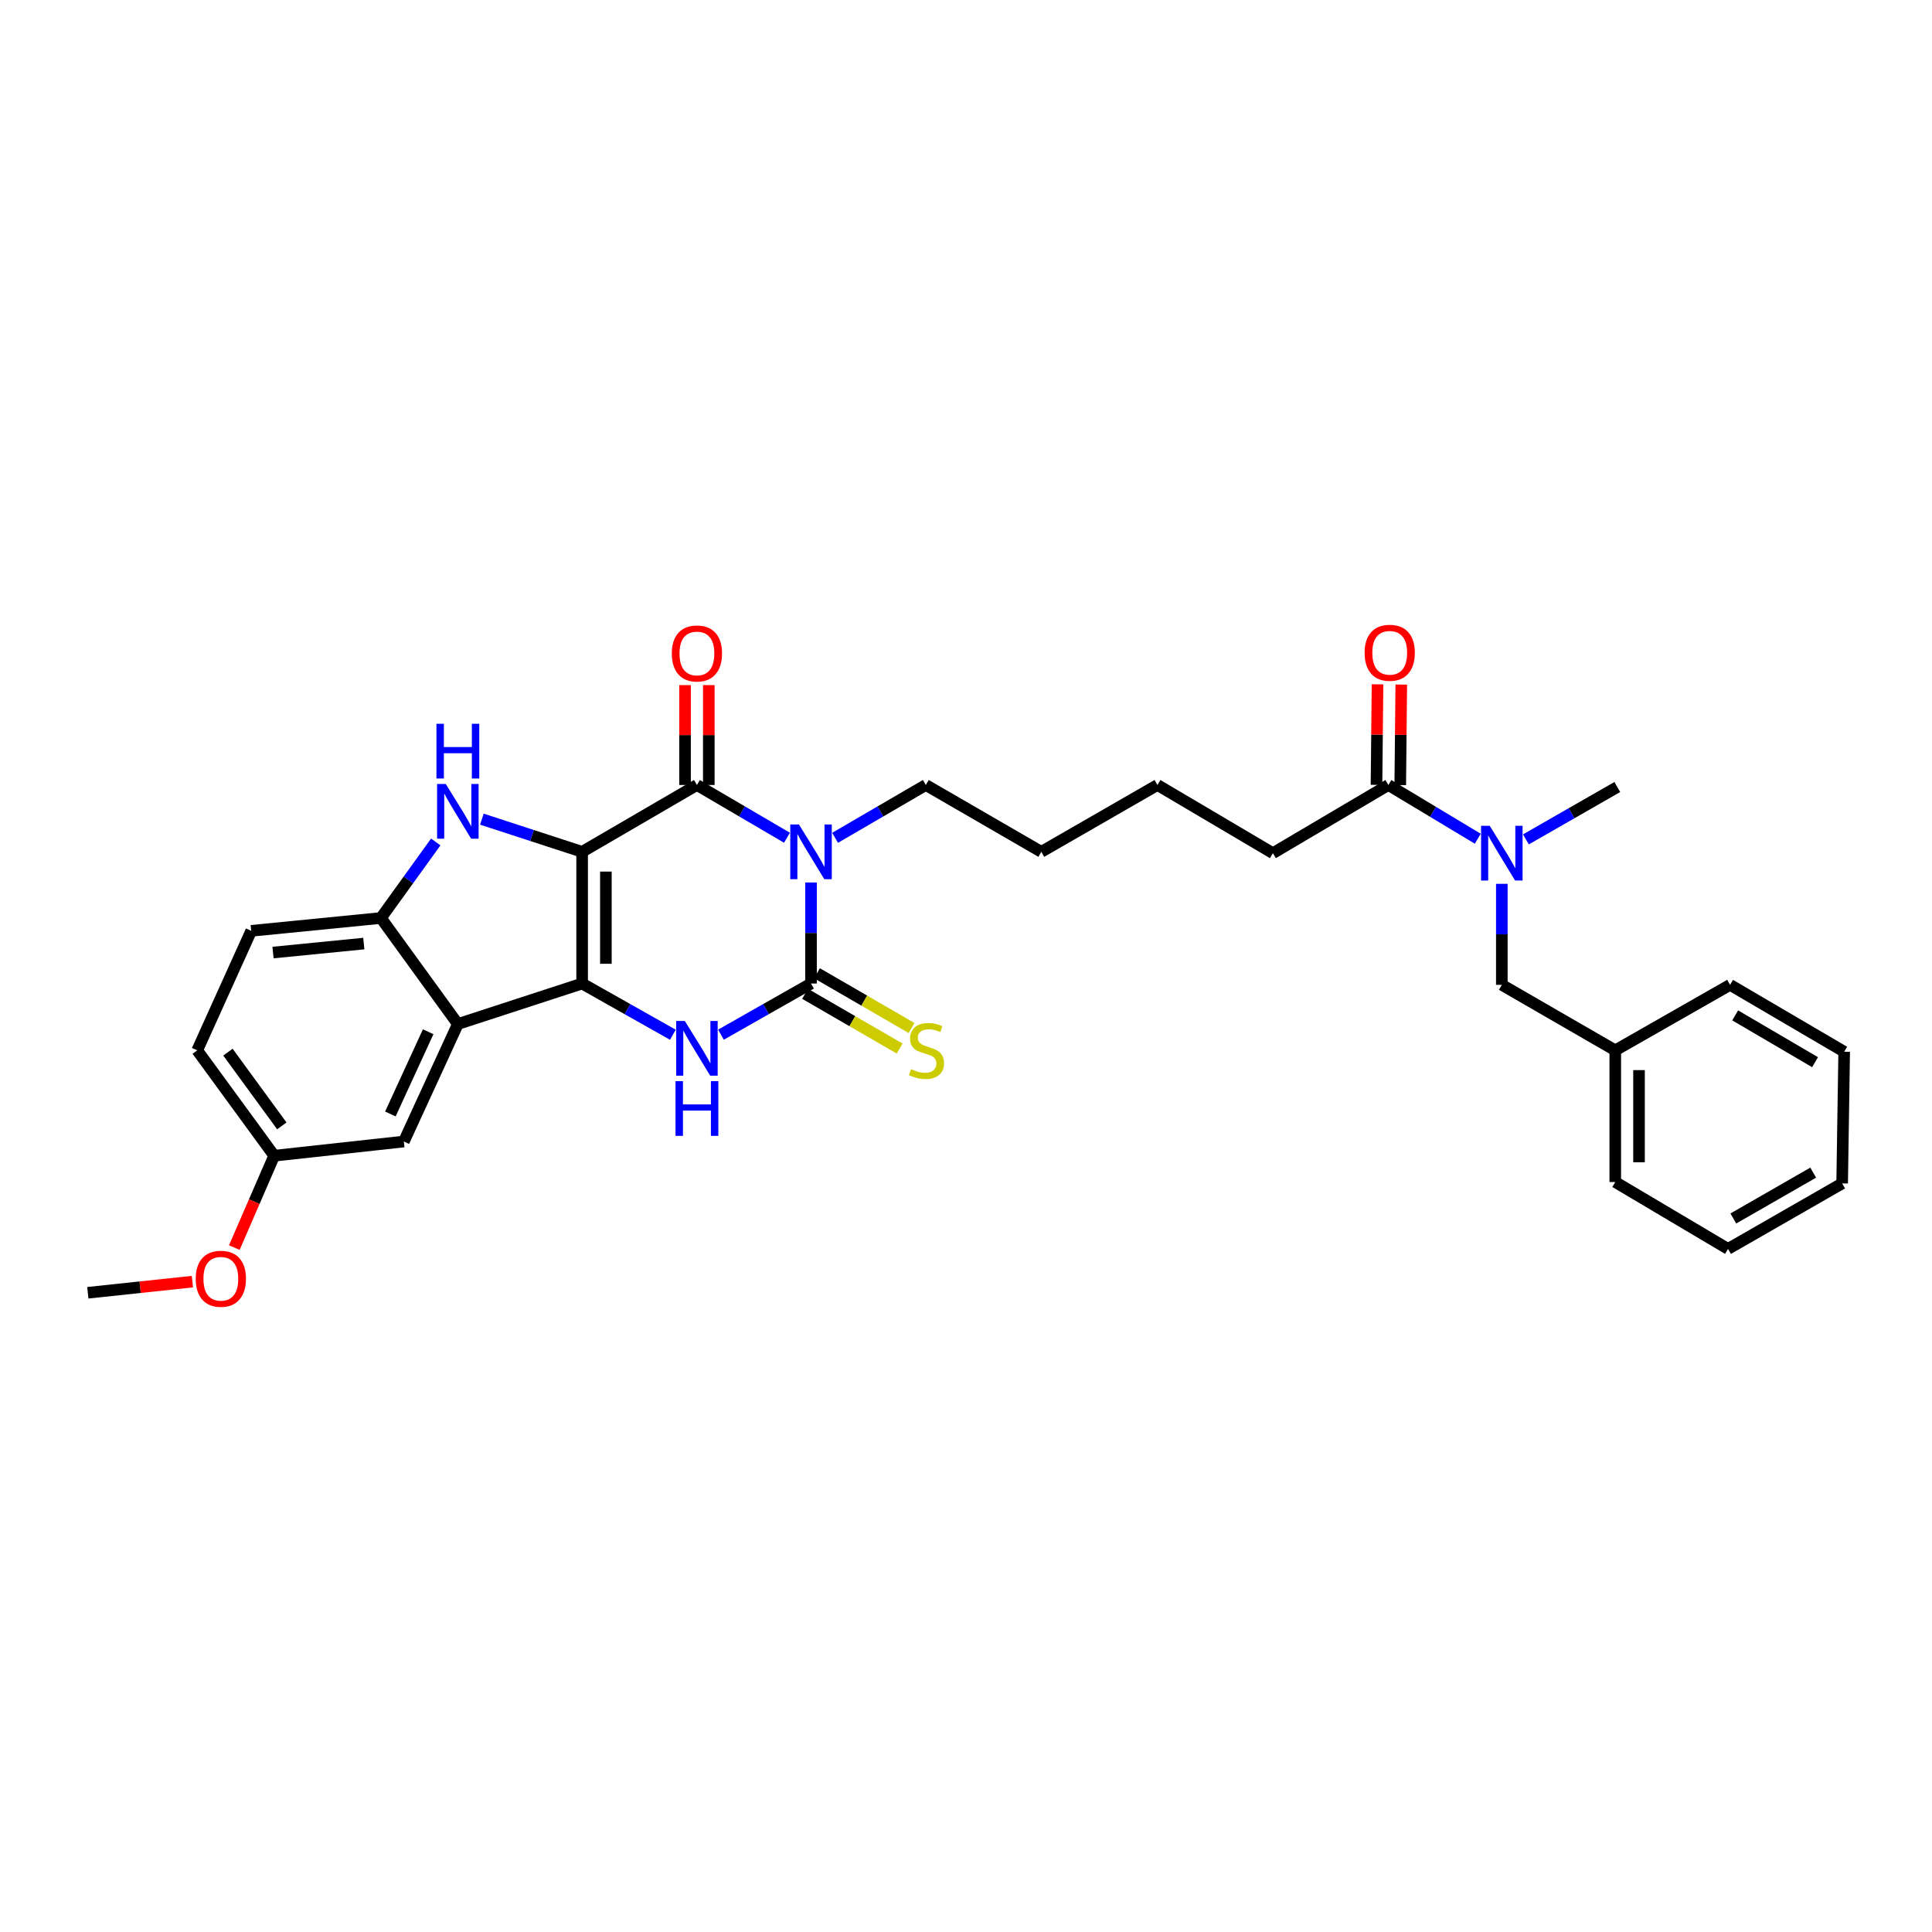 <?xml version='1.0' encoding='iso-8859-1'?>
<svg version='1.1' baseProfile='full'
              xmlns='http://www.w3.org/2000/svg'
                      xmlns:rdkit='http://www.rdkit.org/xml'
                      xmlns:xlink='http://www.w3.org/1999/xlink'
                  xml:space='preserve'
width='1000px' height='1000px' viewBox='0 0 1000 1000'>
<!-- END OF HEADER -->
<rect style='opacity:1.0;fill:#FFFFFF;stroke:none' width='1000' height='1000' x='0' y='0'> </rect>
<path class='bond-0' d='M 301.307,440.909 L 301.307,509.074' style='fill:none;fill-rule:evenodd;stroke:#000000;stroke-width:6px;stroke-linecap:butt;stroke-linejoin:miter;stroke-opacity:1' />
<path class='bond-0' d='M 313.603,451.134 L 313.603,498.849' style='fill:none;fill-rule:evenodd;stroke:#000000;stroke-width:6px;stroke-linecap:butt;stroke-linejoin:miter;stroke-opacity:1' />
<path class='bond-2' d='M 301.307,440.909 L 360.727,406.308' style='fill:none;fill-rule:evenodd;stroke:#000000;stroke-width:6px;stroke-linecap:butt;stroke-linejoin:miter;stroke-opacity:1' />
<path class='bond-5' d='M 301.307,440.909 L 275.363,432.453' style='fill:none;fill-rule:evenodd;stroke:#000000;stroke-width:6px;stroke-linecap:butt;stroke-linejoin:miter;stroke-opacity:1' />
<path class='bond-5' d='M 275.363,432.453 L 249.42,423.996' style='fill:none;fill-rule:evenodd;stroke:#0000FF;stroke-width:6px;stroke-linecap:butt;stroke-linejoin:miter;stroke-opacity:1' />
<path class='bond-4' d='M 301.307,509.074 L 324.794,522.329' style='fill:none;fill-rule:evenodd;stroke:#000000;stroke-width:6px;stroke-linecap:butt;stroke-linejoin:miter;stroke-opacity:1' />
<path class='bond-4' d='M 324.794,522.329 L 348.281,535.585' style='fill:none;fill-rule:evenodd;stroke:#0000FF;stroke-width:6px;stroke-linecap:butt;stroke-linejoin:miter;stroke-opacity:1' />
<path class='bond-6' d='M 301.307,509.074 L 236.988,530.039' style='fill:none;fill-rule:evenodd;stroke:#000000;stroke-width:6px;stroke-linecap:butt;stroke-linejoin:miter;stroke-opacity:1' />
<path class='bond-1' d='M 407.334,433.614 L 384.03,419.961' style='fill:none;fill-rule:evenodd;stroke:#0000FF;stroke-width:6px;stroke-linecap:butt;stroke-linejoin:miter;stroke-opacity:1' />
<path class='bond-1' d='M 384.03,419.961 L 360.727,406.308' style='fill:none;fill-rule:evenodd;stroke:#000000;stroke-width:6px;stroke-linecap:butt;stroke-linejoin:miter;stroke-opacity:1' />
<path class='bond-3' d='M 419.785,456.773 L 419.785,482.924' style='fill:none;fill-rule:evenodd;stroke:#0000FF;stroke-width:6px;stroke-linecap:butt;stroke-linejoin:miter;stroke-opacity:1' />
<path class='bond-3' d='M 419.785,482.924 L 419.785,509.074' style='fill:none;fill-rule:evenodd;stroke:#000000;stroke-width:6px;stroke-linecap:butt;stroke-linejoin:miter;stroke-opacity:1' />
<path class='bond-16' d='M 432.244,433.654 L 455.724,419.981' style='fill:none;fill-rule:evenodd;stroke:#0000FF;stroke-width:6px;stroke-linecap:butt;stroke-linejoin:miter;stroke-opacity:1' />
<path class='bond-16' d='M 455.724,419.981 L 479.205,406.308' style='fill:none;fill-rule:evenodd;stroke:#000000;stroke-width:6px;stroke-linecap:butt;stroke-linejoin:miter;stroke-opacity:1' />
<path class='bond-11' d='M 366.875,406.308 L 366.875,380.461' style='fill:none;fill-rule:evenodd;stroke:#000000;stroke-width:6px;stroke-linecap:butt;stroke-linejoin:miter;stroke-opacity:1' />
<path class='bond-11' d='M 366.875,380.461 L 366.875,354.614' style='fill:none;fill-rule:evenodd;stroke:#FF0000;stroke-width:6px;stroke-linecap:butt;stroke-linejoin:miter;stroke-opacity:1' />
<path class='bond-11' d='M 354.579,406.308 L 354.579,380.461' style='fill:none;fill-rule:evenodd;stroke:#000000;stroke-width:6px;stroke-linecap:butt;stroke-linejoin:miter;stroke-opacity:1' />
<path class='bond-11' d='M 354.579,380.461 L 354.579,354.614' style='fill:none;fill-rule:evenodd;stroke:#FF0000;stroke-width:6px;stroke-linecap:butt;stroke-linejoin:miter;stroke-opacity:1' />
<path class='bond-10' d='M 416.705,514.395 L 441.183,528.562' style='fill:none;fill-rule:evenodd;stroke:#000000;stroke-width:6px;stroke-linecap:butt;stroke-linejoin:miter;stroke-opacity:1' />
<path class='bond-10' d='M 441.183,528.562 L 465.661,542.729' style='fill:none;fill-rule:evenodd;stroke:#CCCC00;stroke-width:6px;stroke-linecap:butt;stroke-linejoin:miter;stroke-opacity:1' />
<path class='bond-10' d='M 422.865,503.752 L 447.342,517.919' style='fill:none;fill-rule:evenodd;stroke:#000000;stroke-width:6px;stroke-linecap:butt;stroke-linejoin:miter;stroke-opacity:1' />
<path class='bond-10' d='M 447.342,517.919 L 471.82,532.086' style='fill:none;fill-rule:evenodd;stroke:#CCCC00;stroke-width:6px;stroke-linecap:butt;stroke-linejoin:miter;stroke-opacity:1' />
<path class='bond-32' d='M 419.785,509.074 L 396.475,522.31' style='fill:none;fill-rule:evenodd;stroke:#000000;stroke-width:6px;stroke-linecap:butt;stroke-linejoin:miter;stroke-opacity:1' />
<path class='bond-32' d='M 396.475,522.31 L 373.165,535.547' style='fill:none;fill-rule:evenodd;stroke:#0000FF;stroke-width:6px;stroke-linecap:butt;stroke-linejoin:miter;stroke-opacity:1' />
<path class='bond-7' d='M 225.546,435.805 L 211.354,455.48' style='fill:none;fill-rule:evenodd;stroke:#0000FF;stroke-width:6px;stroke-linecap:butt;stroke-linejoin:miter;stroke-opacity:1' />
<path class='bond-7' d='M 211.354,455.48 L 197.161,475.155' style='fill:none;fill-rule:evenodd;stroke:#000000;stroke-width:6px;stroke-linecap:butt;stroke-linejoin:miter;stroke-opacity:1' />
<path class='bond-12' d='M 236.988,530.039 L 209.034,590.853' style='fill:none;fill-rule:evenodd;stroke:#000000;stroke-width:6px;stroke-linecap:butt;stroke-linejoin:miter;stroke-opacity:1' />
<path class='bond-12' d='M 221.623,534.026 L 202.054,576.595' style='fill:none;fill-rule:evenodd;stroke:#000000;stroke-width:6px;stroke-linecap:butt;stroke-linejoin:miter;stroke-opacity:1' />
<path class='bond-31' d='M 236.988,530.039 L 197.161,475.155' style='fill:none;fill-rule:evenodd;stroke:#000000;stroke-width:6px;stroke-linecap:butt;stroke-linejoin:miter;stroke-opacity:1' />
<path class='bond-15' d='M 197.161,475.155 L 130.028,481.802' style='fill:none;fill-rule:evenodd;stroke:#000000;stroke-width:6px;stroke-linecap:butt;stroke-linejoin:miter;stroke-opacity:1' />
<path class='bond-15' d='M 188.303,488.389 L 141.31,493.042' style='fill:none;fill-rule:evenodd;stroke:#000000;stroke-width:6px;stroke-linecap:butt;stroke-linejoin:miter;stroke-opacity:1' />
<path class='bond-8' d='M 718.621,406.308 L 658.845,441.606' style='fill:none;fill-rule:evenodd;stroke:#000000;stroke-width:6px;stroke-linecap:butt;stroke-linejoin:miter;stroke-opacity:1' />
<path class='bond-9' d='M 718.621,406.308 L 741.756,420.214' style='fill:none;fill-rule:evenodd;stroke:#000000;stroke-width:6px;stroke-linecap:butt;stroke-linejoin:miter;stroke-opacity:1' />
<path class='bond-9' d='M 741.756,420.214 L 764.891,434.121' style='fill:none;fill-rule:evenodd;stroke:#0000FF;stroke-width:6px;stroke-linecap:butt;stroke-linejoin:miter;stroke-opacity:1' />
<path class='bond-14' d='M 724.769,406.37 L 725.033,380.351' style='fill:none;fill-rule:evenodd;stroke:#000000;stroke-width:6px;stroke-linecap:butt;stroke-linejoin:miter;stroke-opacity:1' />
<path class='bond-14' d='M 725.033,380.351 L 725.298,354.331' style='fill:none;fill-rule:evenodd;stroke:#FF0000;stroke-width:6px;stroke-linecap:butt;stroke-linejoin:miter;stroke-opacity:1' />
<path class='bond-14' d='M 712.473,406.245 L 712.737,380.225' style='fill:none;fill-rule:evenodd;stroke:#000000;stroke-width:6px;stroke-linecap:butt;stroke-linejoin:miter;stroke-opacity:1' />
<path class='bond-14' d='M 712.737,380.225 L 713.002,354.206' style='fill:none;fill-rule:evenodd;stroke:#FF0000;stroke-width:6px;stroke-linecap:butt;stroke-linejoin:miter;stroke-opacity:1' />
<path class='bond-13' d='M 777.344,457.47 L 777.344,483.613' style='fill:none;fill-rule:evenodd;stroke:#0000FF;stroke-width:6px;stroke-linecap:butt;stroke-linejoin:miter;stroke-opacity:1' />
<path class='bond-13' d='M 777.344,483.613 L 777.344,509.757' style='fill:none;fill-rule:evenodd;stroke:#000000;stroke-width:6px;stroke-linecap:butt;stroke-linejoin:miter;stroke-opacity:1' />
<path class='bond-22' d='M 789.806,434.466 L 813.459,420.913' style='fill:none;fill-rule:evenodd;stroke:#0000FF;stroke-width:6px;stroke-linecap:butt;stroke-linejoin:miter;stroke-opacity:1' />
<path class='bond-22' d='M 813.459,420.913 L 837.113,407.36' style='fill:none;fill-rule:evenodd;stroke:#000000;stroke-width:6px;stroke-linecap:butt;stroke-linejoin:miter;stroke-opacity:1' />
<path class='bond-17' d='M 209.034,590.853 L 141.922,598.197' style='fill:none;fill-rule:evenodd;stroke:#000000;stroke-width:6px;stroke-linecap:butt;stroke-linejoin:miter;stroke-opacity:1' />
<path class='bond-19' d='M 777.344,509.757 L 836.06,543.661' style='fill:none;fill-rule:evenodd;stroke:#000000;stroke-width:6px;stroke-linecap:butt;stroke-linejoin:miter;stroke-opacity:1' />
<path class='bond-18' d='M 130.028,481.802 L 102.074,543.661' style='fill:none;fill-rule:evenodd;stroke:#000000;stroke-width:6px;stroke-linecap:butt;stroke-linejoin:miter;stroke-opacity:1' />
<path class='bond-26' d='M 479.205,406.308 L 538.98,440.909' style='fill:none;fill-rule:evenodd;stroke:#000000;stroke-width:6px;stroke-linecap:butt;stroke-linejoin:miter;stroke-opacity:1' />
<path class='bond-20' d='M 141.922,598.197 L 131.6,621.974' style='fill:none;fill-rule:evenodd;stroke:#000000;stroke-width:6px;stroke-linecap:butt;stroke-linejoin:miter;stroke-opacity:1' />
<path class='bond-20' d='M 131.6,621.974 L 121.278,645.751' style='fill:none;fill-rule:evenodd;stroke:#FF0000;stroke-width:6px;stroke-linecap:butt;stroke-linejoin:miter;stroke-opacity:1' />
<path class='bond-33' d='M 141.922,598.197 L 102.074,543.661' style='fill:none;fill-rule:evenodd;stroke:#000000;stroke-width:6px;stroke-linecap:butt;stroke-linejoin:miter;stroke-opacity:1' />
<path class='bond-33' d='M 145.873,582.762 L 117.98,544.587' style='fill:none;fill-rule:evenodd;stroke:#000000;stroke-width:6px;stroke-linecap:butt;stroke-linejoin:miter;stroke-opacity:1' />
<path class='bond-23' d='M 836.06,543.661 L 836.06,611.819' style='fill:none;fill-rule:evenodd;stroke:#000000;stroke-width:6px;stroke-linecap:butt;stroke-linejoin:miter;stroke-opacity:1' />
<path class='bond-23' d='M 848.357,553.885 L 848.357,601.595' style='fill:none;fill-rule:evenodd;stroke:#000000;stroke-width:6px;stroke-linecap:butt;stroke-linejoin:miter;stroke-opacity:1' />
<path class='bond-24' d='M 836.06,543.661 L 895.481,509.757' style='fill:none;fill-rule:evenodd;stroke:#000000;stroke-width:6px;stroke-linecap:butt;stroke-linejoin:miter;stroke-opacity:1' />
<path class='bond-25' d='M 99.578,663.373 L 72.516,666.254' style='fill:none;fill-rule:evenodd;stroke:#FF0000;stroke-width:6px;stroke-linecap:butt;stroke-linejoin:miter;stroke-opacity:1' />
<path class='bond-25' d='M 72.516,666.254 L 45.455,669.135' style='fill:none;fill-rule:evenodd;stroke:#000000;stroke-width:6px;stroke-linecap:butt;stroke-linejoin:miter;stroke-opacity:1' />
<path class='bond-21' d='M 658.845,441.606 L 599.09,406.308' style='fill:none;fill-rule:evenodd;stroke:#000000;stroke-width:6px;stroke-linecap:butt;stroke-linejoin:miter;stroke-opacity:1' />
<path class='bond-28' d='M 836.06,611.819 L 894.429,646.434' style='fill:none;fill-rule:evenodd;stroke:#000000;stroke-width:6px;stroke-linecap:butt;stroke-linejoin:miter;stroke-opacity:1' />
<path class='bond-29' d='M 895.481,509.757 L 954.545,544.372' style='fill:none;fill-rule:evenodd;stroke:#000000;stroke-width:6px;stroke-linecap:butt;stroke-linejoin:miter;stroke-opacity:1' />
<path class='bond-29' d='M 898.123,525.558 L 939.468,549.789' style='fill:none;fill-rule:evenodd;stroke:#000000;stroke-width:6px;stroke-linecap:butt;stroke-linejoin:miter;stroke-opacity:1' />
<path class='bond-27' d='M 538.98,440.909 L 599.09,406.308' style='fill:none;fill-rule:evenodd;stroke:#000000;stroke-width:6px;stroke-linecap:butt;stroke-linejoin:miter;stroke-opacity:1' />
<path class='bond-34' d='M 894.429,646.434 L 953.493,612.529' style='fill:none;fill-rule:evenodd;stroke:#000000;stroke-width:6px;stroke-linecap:butt;stroke-linejoin:miter;stroke-opacity:1' />
<path class='bond-34' d='M 897.167,630.684 L 938.512,606.951' style='fill:none;fill-rule:evenodd;stroke:#000000;stroke-width:6px;stroke-linecap:butt;stroke-linejoin:miter;stroke-opacity:1' />
<path class='bond-30' d='M 954.545,544.372 L 953.493,612.529' style='fill:none;fill-rule:evenodd;stroke:#000000;stroke-width:6px;stroke-linecap:butt;stroke-linejoin:miter;stroke-opacity:1' />
<path  class='atom-2' d='M 413.525 426.749
L 422.805 441.749
Q 423.725 443.229, 425.205 445.909
Q 426.685 448.589, 426.765 448.749
L 426.765 426.749
L 430.525 426.749
L 430.525 455.069
L 426.645 455.069
L 416.685 438.669
Q 415.525 436.749, 414.285 434.549
Q 413.085 432.349, 412.725 431.669
L 412.725 455.069
L 409.045 455.069
L 409.045 426.749
L 413.525 426.749
' fill='#0000FF'/>
<path  class='atom-5' d='M 354.467 528.449
L 363.747 543.449
Q 364.667 544.929, 366.147 547.609
Q 367.627 550.289, 367.707 550.449
L 367.707 528.449
L 371.467 528.449
L 371.467 556.769
L 367.587 556.769
L 357.627 540.369
Q 356.467 538.449, 355.227 536.249
Q 354.027 534.049, 353.667 533.369
L 353.667 556.769
L 349.987 556.769
L 349.987 528.449
L 354.467 528.449
' fill='#0000FF'/>
<path  class='atom-5' d='M 349.647 559.601
L 353.487 559.601
L 353.487 571.641
L 367.967 571.641
L 367.967 559.601
L 371.807 559.601
L 371.807 587.921
L 367.967 587.921
L 367.967 574.841
L 353.487 574.841
L 353.487 587.921
L 349.647 587.921
L 349.647 559.601
' fill='#0000FF'/>
<path  class='atom-6' d='M 230.728 405.784
L 240.008 420.784
Q 240.928 422.264, 242.408 424.944
Q 243.888 427.624, 243.968 427.784
L 243.968 405.784
L 247.728 405.784
L 247.728 434.104
L 243.848 434.104
L 233.888 417.704
Q 232.728 415.784, 231.488 413.584
Q 230.288 411.384, 229.928 410.704
L 229.928 434.104
L 226.248 434.104
L 226.248 405.784
L 230.728 405.784
' fill='#0000FF'/>
<path  class='atom-6' d='M 225.908 374.632
L 229.748 374.632
L 229.748 386.672
L 244.228 386.672
L 244.228 374.632
L 248.068 374.632
L 248.068 402.952
L 244.228 402.952
L 244.228 389.872
L 229.748 389.872
L 229.748 402.952
L 225.908 402.952
L 225.908 374.632
' fill='#0000FF'/>
<path  class='atom-10' d='M 771.084 427.446
L 780.364 442.446
Q 781.284 443.926, 782.764 446.606
Q 784.244 449.286, 784.324 449.446
L 784.324 427.446
L 788.084 427.446
L 788.084 455.766
L 784.204 455.766
L 774.244 439.366
Q 773.084 437.446, 771.844 435.246
Q 770.644 433.046, 770.284 432.366
L 770.284 455.766
L 766.604 455.766
L 766.604 427.446
L 771.084 427.446
' fill='#0000FF'/>
<path  class='atom-11' d='M 471.547 553.381
Q 471.867 553.501, 473.187 554.061
Q 474.507 554.621, 475.947 554.981
Q 477.427 555.301, 478.867 555.301
Q 481.547 555.301, 483.107 554.021
Q 484.667 552.701, 484.667 550.421
Q 484.667 548.861, 483.867 547.901
Q 483.107 546.941, 481.907 546.421
Q 480.707 545.901, 478.707 545.301
Q 476.187 544.541, 474.667 543.821
Q 473.187 543.101, 472.107 541.581
Q 471.067 540.061, 471.067 537.501
Q 471.067 533.941, 473.467 531.741
Q 475.907 529.541, 480.707 529.541
Q 483.987 529.541, 487.707 531.101
L 486.787 534.181
Q 483.387 532.781, 480.827 532.781
Q 478.067 532.781, 476.547 533.941
Q 475.027 535.061, 475.067 537.021
Q 475.067 538.541, 475.827 539.461
Q 476.627 540.381, 477.747 540.901
Q 478.907 541.421, 480.827 542.021
Q 483.387 542.821, 484.907 543.621
Q 486.427 544.421, 487.507 546.061
Q 488.627 547.661, 488.627 550.421
Q 488.627 554.341, 485.987 556.461
Q 483.387 558.541, 479.027 558.541
Q 476.507 558.541, 474.587 557.981
Q 472.707 557.461, 470.467 556.541
L 471.547 553.381
' fill='#CCCC00'/>
<path  class='atom-12' d='M 347.727 338.23
Q 347.727 331.43, 351.087 327.63
Q 354.447 323.83, 360.727 323.83
Q 367.007 323.83, 370.367 327.63
Q 373.727 331.43, 373.727 338.23
Q 373.727 345.11, 370.327 349.03
Q 366.927 352.91, 360.727 352.91
Q 354.487 352.91, 351.087 349.03
Q 347.727 345.15, 347.727 338.23
M 360.727 349.71
Q 365.047 349.71, 367.367 346.83
Q 369.727 343.91, 369.727 338.23
Q 369.727 332.67, 367.367 329.87
Q 365.047 327.03, 360.727 327.03
Q 356.407 327.03, 354.047 329.83
Q 351.727 332.63, 351.727 338.23
Q 351.727 343.95, 354.047 346.83
Q 356.407 349.71, 360.727 349.71
' fill='#FF0000'/>
<path  class='atom-15' d='M 706.317 337.875
Q 706.317 331.075, 709.677 327.275
Q 713.037 323.475, 719.317 323.475
Q 725.597 323.475, 728.957 327.275
Q 732.317 331.075, 732.317 337.875
Q 732.317 344.755, 728.917 348.675
Q 725.517 352.555, 719.317 352.555
Q 713.077 352.555, 709.677 348.675
Q 706.317 344.795, 706.317 337.875
M 719.317 349.355
Q 723.637 349.355, 725.957 346.475
Q 728.317 343.555, 728.317 337.875
Q 728.317 332.315, 725.957 329.515
Q 723.637 326.675, 719.317 326.675
Q 714.997 326.675, 712.637 329.475
Q 710.317 332.275, 710.317 337.875
Q 710.317 343.595, 712.637 346.475
Q 714.997 349.355, 719.317 349.355
' fill='#FF0000'/>
<path  class='atom-21' d='M 101.309 661.885
Q 101.309 655.085, 104.669 651.285
Q 108.029 647.485, 114.309 647.485
Q 120.589 647.485, 123.949 651.285
Q 127.309 655.085, 127.309 661.885
Q 127.309 668.765, 123.909 672.685
Q 120.509 676.565, 114.309 676.565
Q 108.069 676.565, 104.669 672.685
Q 101.309 668.805, 101.309 661.885
M 114.309 673.365
Q 118.629 673.365, 120.949 670.485
Q 123.309 667.565, 123.309 661.885
Q 123.309 656.325, 120.949 653.525
Q 118.629 650.685, 114.309 650.685
Q 109.989 650.685, 107.629 653.485
Q 105.309 656.285, 105.309 661.885
Q 105.309 667.605, 107.629 670.485
Q 109.989 673.365, 114.309 673.365
' fill='#FF0000'/>
</svg>
